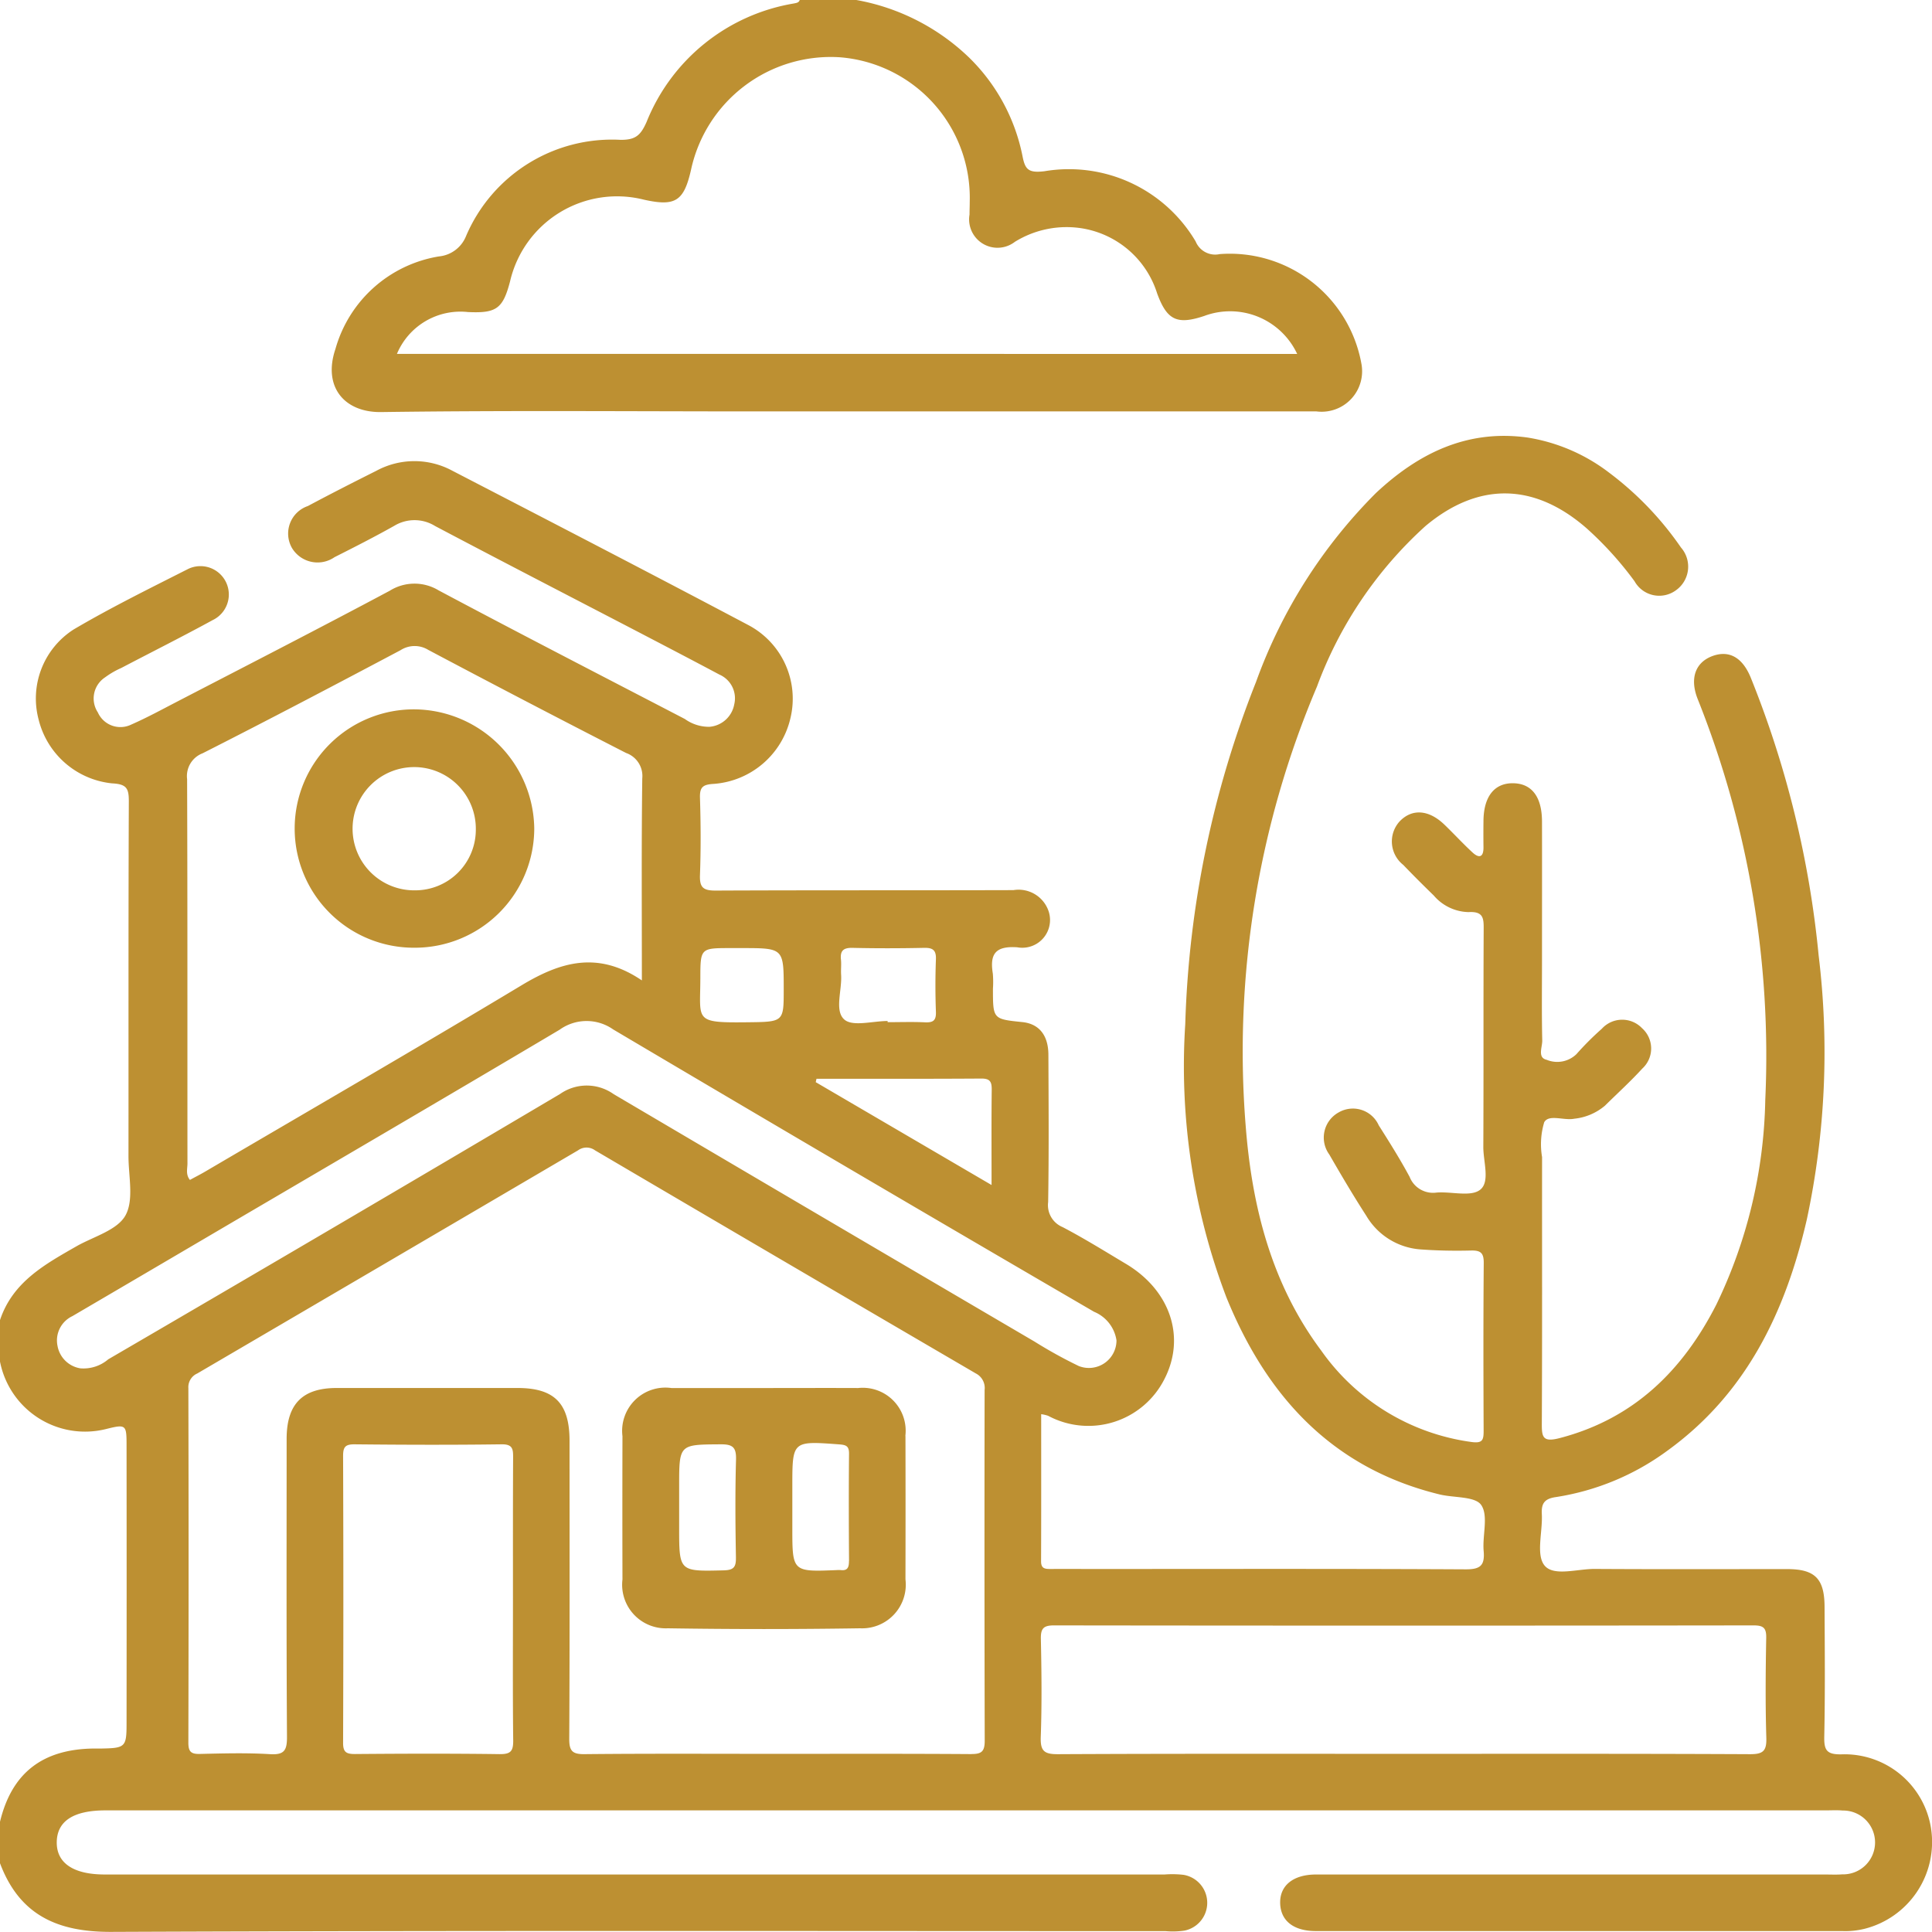 <svg id="Grupo_36" data-name="Grupo 36" xmlns="http://www.w3.org/2000/svg" xmlns:xlink="http://www.w3.org/1999/xlink" width="110.827" height="110.82" viewBox="0 0 110.827 110.82">
  <defs>
    <clipPath id="clip-path">
      <rect id="Retângulo_54" data-name="Retângulo 54" width="110.827" height="110.82" fill="#bd9032"/>
    </clipPath>
  </defs>
  <g id="Grupo_35" data-name="Grupo 35" clip-path="url(#clip-path)">
    <path id="Caminho_118" data-name="Caminho 118" d="M110.777,166.4a5.021,5.021,0,0,0-5.15-4.282c-.856.014-.995-.252-.98-1.024.052-2.487.029-4.976.017-7.463-.012-1.6-.558-2.137-2.143-2.14-3.678,0-7.356.014-11.034-.009-1-.009-2.365.448-2.889-.2-.5-.619-.1-1.932-.153-2.938-.032-.61.136-.885.8-.983a14.515,14.515,0,0,0,6.4-2.66c4.543-3.285,6.781-7.981,8-13.26a45.863,45.863,0,0,0,.68-15.146,57.282,57.282,0,0,0-3.895-15.941c-.489-1.194-1.278-1.6-2.247-1.22-.943.376-1.255,1.284-.8,2.44a55.182,55.182,0,0,1,3.88,23,28.158,28.158,0,0,1-2.811,11.751c-1.929,3.779-4.73,6.543-8.981,7.651-.986.257-1.032-.064-1.026-.867.026-5.083.009-10.169.014-15.253a4.365,4.365,0,0,1,.124-2c.272-.474,1.131-.081,1.723-.2a3.233,3.233,0,0,0,1.758-.746c.717-.708,1.466-1.388,2.145-2.131a1.559,1.559,0,0,0-.012-2.313,1.577,1.577,0,0,0-2.313.032,16.769,16.769,0,0,0-1.452,1.452,1.582,1.582,0,0,1-1.706.327c-.546-.119-.249-.729-.257-1.107-.035-1.55-.014-3.1-.014-4.652,0-2.631.006-5.263,0-7.9,0-1.428-.587-2.192-1.657-2.206s-1.689.758-1.7,2.16c-.006.506-.006,1.009,0,1.515.006.575-.252.648-.636.289-.555-.512-1.067-1.073-1.616-1.6-.9-.859-1.859-.914-2.565-.168a1.71,1.71,0,0,0,.214,2.487c.575.6,1.162,1.183,1.755,1.761a2.7,2.7,0,0,0,1.992.948c.867-.052.873.37.867,1.021-.02,4.146,0,8.3-.02,12.442-.006.847.4,2.01-.182,2.464-.541.425-1.651.09-2.507.162a1.441,1.441,0,0,1-1.538-.9c-.544-1.012-1.157-1.986-1.772-2.958a1.624,1.624,0,0,0-2.29-.746,1.648,1.648,0,0,0-.544,2.423c.682,1.183,1.376,2.359,2.117,3.507a3.935,3.935,0,0,0,3.088,1.932c.969.072,1.943.09,2.915.066.555-.014.743.133.737.714-.026,3.21-.02,6.419-.006,9.629,0,.529-.061.729-.708.639a12.609,12.609,0,0,1-8.605-5.237c-2.857-3.817-3.979-8.273-4.337-12.9a53.555,53.555,0,0,1,4.089-25.194,23.259,23.259,0,0,1,6.223-9.209c3.039-2.547,6.251-2.487,9.247.13a19.742,19.742,0,0,1,2.75,3.039,1.62,1.62,0,0,0,2.348.532,1.663,1.663,0,0,0,.312-2.472,18.385,18.385,0,0,0-4.1-4.277,10.4,10.4,0,0,0-4.7-2.03c-3.461-.48-6.257.9-8.695,3.181A29.441,29.441,0,0,0,72.051,100.6a57.756,57.756,0,0,0-4.06,19.63A37.277,37.277,0,0,0,70.35,135.9c2.3,5.662,6.061,9.805,12.234,11.309.824.2,2.039.1,2.385.607.422.619.061,1.738.139,2.631.075.839-.188,1.064-1.041,1.058-7.107-.038-14.212-.02-21.316-.02-.83,0-1.66-.006-2.49,0-.318,0-.544-.02-.541-.445.012-2.8.006-5.592.006-8.435a2.033,2.033,0,0,1,.4.093,4.887,4.887,0,0,0,6.659-2.085c1.255-2.412.353-5.112-2.2-6.633-1.2-.717-2.394-1.46-3.632-2.108a1.36,1.36,0,0,1-.827-1.434c.046-2.813.026-5.624.014-8.437,0-1.136-.538-1.79-1.495-1.888-1.686-.173-1.686-.173-1.686-1.911a5.746,5.746,0,0,0-.006-.865c-.179-1.11.121-1.6,1.4-1.515a1.591,1.591,0,0,0,1.772-2.143,1.816,1.816,0,0,0-1.989-1.136c-5.7.017-11.4,0-17.095.026-.708,0-.914-.185-.888-.891.055-1.478.046-2.958,0-4.436-.017-.607.168-.755.772-.792a4.88,4.88,0,0,0,4.424-3.8,4.772,4.772,0,0,0-2.417-5.309c-5.644-2.987-11.317-5.922-16.991-8.86a4.579,4.579,0,0,0-4.355.009c-1.316.659-2.628,1.327-3.927,2.021a1.668,1.668,0,0,0-.914,2.4,1.712,1.712,0,0,0,2.446.532c1.151-.581,2.3-1.165,3.429-1.8a2.24,2.24,0,0,1,2.339.014c3.869,2.044,7.761,4.051,11.644,6.072,1.559.813,3.117,1.625,4.67,2.452a1.482,1.482,0,0,1,.847,1.7,1.574,1.574,0,0,1-1.42,1.293,2.363,2.363,0,0,1-1.414-.448c-4.713-2.449-9.435-4.881-14.122-7.376a2.675,2.675,0,0,0-2.808.02c-4.054,2.163-8.142,4.259-12.22,6.373-.859.445-1.712.911-2.6,1.3a1.417,1.417,0,0,1-1.923-.694,1.449,1.449,0,0,1,.413-2.01,4.829,4.829,0,0,1,.928-.538c1.749-.917,3.513-1.8,5.245-2.747a1.627,1.627,0,0,0-1.4-2.938c-2.209,1.119-4.436,2.215-6.567,3.47a4.7,4.7,0,0,0-2.012,5.19,4.843,4.843,0,0,0,4.21,3.643c.85.043.963.3.96,1.053-.029,6.778-.014,13.558-.02,20.336,0,1.151.321,2.5-.173,3.395-.466.839-1.8,1.206-2.773,1.749C2.594,134,.732,135.007,0,137.208v2.38a4.971,4.971,0,0,0,6.072,3.872c1.168-.292,1.188-.257,1.188.957q.009,7.985,0,15.967c0,1.307-.084,1.376-1.423,1.4H5.407c-2.967.026-4.731,1.4-5.407,4.2v2.38c1.113,2.958,3.27,3.95,6.382,3.938,20.16-.084,40.322-.043,60.482-.043a4.616,4.616,0,0,0,1.079-.029,1.627,1.627,0,0,0-.049-3.2,5.616,5.616,0,0,0-1.081-.02H6.006c-1.8,0-2.77-.659-2.75-1.865s.969-1.813,2.8-1.813H104.73c.324,0,.651-.02.972.009a1.831,1.831,0,1,1-.026,3.661c-.324.026-.651.009-.974.009H75.489c-1.313,0-2.093.642-2.053,1.671.038.992.778,1.573,2.044,1.573q15.094,0,30.187,0a4.6,4.6,0,0,0,1.281-.127,5.132,5.132,0,0,0,3.828-5.731m-62.526-49c-.02-.286.02-.578-.009-.862-.055-.512.133-.691.662-.68,1.365.032,2.73.029,4.094,0,.5-.012.711.116.691.656q-.056,1.505,0,3.016c.017.486-.15.619-.613.6-.717-.035-1.437-.009-2.157-.009v-.067c-.856,0-2.01.338-2.487-.087-.573-.506-.121-1.683-.182-2.568m-1.411,5.968c3.158,0,6.312.009,9.467-.012.509,0,.587.211.584.645-.02,1.758-.009,3.519-.009,5.462l-10.086-5.9c.014-.067.029-.13.043-.194m-6.662-5.725c0-1.772,0-1.772,1.723-1.772h.645c2.414,0,2.414,0,2.414,2.374,0,1.877,0,1.859-2.131,1.882-3.03.032-2.657-.09-2.652-2.484M10.733,106.176a1.4,1.4,0,0,1,.891-1.483c3.805-1.929,7.582-3.915,11.352-5.913a1.491,1.491,0,0,1,1.587-.02q5.656,3,11.352,5.916a1.4,1.4,0,0,1,.928,1.463c-.049,3.779-.023,7.561-.023,11.583-2.524-1.712-4.67-1.061-6.893.275-6.029,3.626-12.121,7.148-18.188,10.71-.272.159-.555.3-.844.46-.254-.312-.142-.645-.142-.943-.006-7.35.006-14.7-.02-22.048m17.953,55.93c-2.776-.038-5.552-.029-8.328-.006-.5,0-.68-.11-.677-.648q.03-8.219,0-16.438c0-.5.1-.682.645-.68,2.813.029,5.627.038,8.437,0,.648-.012.674.272.671.763-.014,2.738-.009,5.479-.009,8.218,0,2.669-.017,5.335.014,8,.006.59-.124.8-.758.789m27.03,0c-3.713-.026-7.428-.014-11.141-.014-3.678,0-7.356-.02-11.034.017-.708.009-.885-.185-.882-.885.032-5.7.017-11.393.017-17.089,0-2.148-.865-3.027-2.975-3.03q-5.192,0-10.383,0c-1.966,0-2.871.922-2.871,2.918,0,5.7-.017,11.39.02,17.086.006.8-.165,1.053-.992,1-1.327-.081-2.666-.043-4-.012-.518.014-.668-.136-.665-.659q.026-10.167,0-20.33a.856.856,0,0,1,.512-.836q10.926-6.393,21.842-12.8a.824.824,0,0,1,.974,0q10.913,6.415,21.848,12.8a.936.936,0,0,1,.5.948q-.017,10.058.006,20.116c0,.619-.176.772-.778.766M35.2,124.245a2.664,2.664,0,0,0-3.071-.009q-12.934,7.655-25.919,15.221a2.182,2.182,0,0,1-1.6.518A1.586,1.586,0,0,1,3.3,138.691a1.54,1.54,0,0,1,.85-1.709q3.717-2.177,7.431-4.36C18.428,128.6,25.28,124.6,32.1,120.552a2.65,2.65,0,0,1,3.071-.02q13.766,8.15,27.591,16.2a2.11,2.11,0,0,1,1.284,1.639,1.582,1.582,0,0,1-2.163,1.472,26.569,26.569,0,0,1-2.542-1.405Q47.263,131.357,35.2,124.245m65.189,37.864c-6.63-.032-13.263-.02-19.9-.02-6.6,0-13.191-.014-19.787.02-.8.006-1.029-.176-1-.992.067-1.874.046-3.747.006-5.621-.012-.607.156-.778.769-.775q20.06.026,40.117,0c.561,0,.734.145.723.714-.035,1.911-.052,3.823.006,5.731.023.758-.182.946-.94.943" transform="translate(0 -61.482)" fill="#bd9032"/>
    <path id="Caminho_119" data-name="Caminho 119" d="M124.868,20.807a7.671,7.671,0,0,0-8.114-6.231,1.209,1.209,0,0,1-1.382-.723A8.445,8.445,0,0,0,106.7,9.822c-.954.116-1.119-.119-1.269-.9a10.86,10.86,0,0,0-3.036-5.6A12.485,12.485,0,0,0,95.906,0H92.659c-.058.165-.2.168-.341.2a11.064,11.064,0,0,0-8.443,6.792c-.338.763-.627,1.041-1.506,1.029a9.1,9.1,0,0,0-8.857,5.534,1.864,1.864,0,0,1-1.55,1.154,7.414,7.414,0,0,0-5.936,5.306c-.737,2.174.509,3.652,2.625,3.623,7.174-.1,14.348-.038,21.524-.038q16.061,0,32.125,0a2.322,2.322,0,0,0,2.568-2.787M69.553,20.3a3.948,3.948,0,0,1,4.068-2.4c1.639.078,2.01-.191,2.42-1.755a6.3,6.3,0,0,1,7.683-4.69c1.8.4,2.29.09,2.7-1.72a8.2,8.2,0,0,1,8.518-6.451,8.085,8.085,0,0,1,7.469,8.267c0,.252-.012.5-.012.758a1.628,1.628,0,0,0,2.6,1.564,5.636,5.636,0,0,1,3.921-.763,5.43,5.43,0,0,1,4.239,3.716c.561,1.535,1.136,1.822,2.7,1.3a4.247,4.247,0,0,1,5.335,2.177Z" transform="translate(-46.783)" fill="#bd9032"/>
    <path id="Caminho_120" data-name="Caminho 120" d="M139.7,278.112a2.463,2.463,0,0,0-2.709-2.754c-1.8-.008-3.606,0-5.409,0-1.767,0-3.534,0-5.3,0a2.48,2.48,0,0,0-2.809,2.762q-.011,4.11,0,8.22a2.5,2.5,0,0,0,2.6,2.8q5.516.086,11.034,0a2.505,2.505,0,0,0,2.6-2.806q.01-4.11,0-8.22m-9.726,6.972c.01.558-.138.718-.713.731-2.544.06-2.543.082-2.543-2.453v-2.377c0-2.412,0-2.383,2.374-2.4.7-.006.908.169.888.882-.053,1.871-.038,3.746-.005,5.618m6.484.2c0,.347-.073.563-.474.514a1.347,1.347,0,0,0-.216,0c-2.559.105-2.559.105-2.559-2.421V281c0-2.619,0-2.608,2.683-2.41.392.029.574.088.57.535-.021,2.053-.014,4.106,0,6.159" transform="translate(-87.766 -195.735)" fill="#bd9032"/>
    <path id="Caminho_121" data-name="Caminho 121" d="M65.439,140.729a6.837,6.837,0,1,0-.08,13.673,6.852,6.852,0,0,0,6.874-6.833,6.928,6.928,0,0,0-6.794-6.84m-.053,10.381a3.535,3.535,0,1,1,3.495-3.486,3.478,3.478,0,0,1-3.495,3.486" transform="translate(-41.586 -100.037)" fill="#bd9032"/>
  </g>
</svg>
